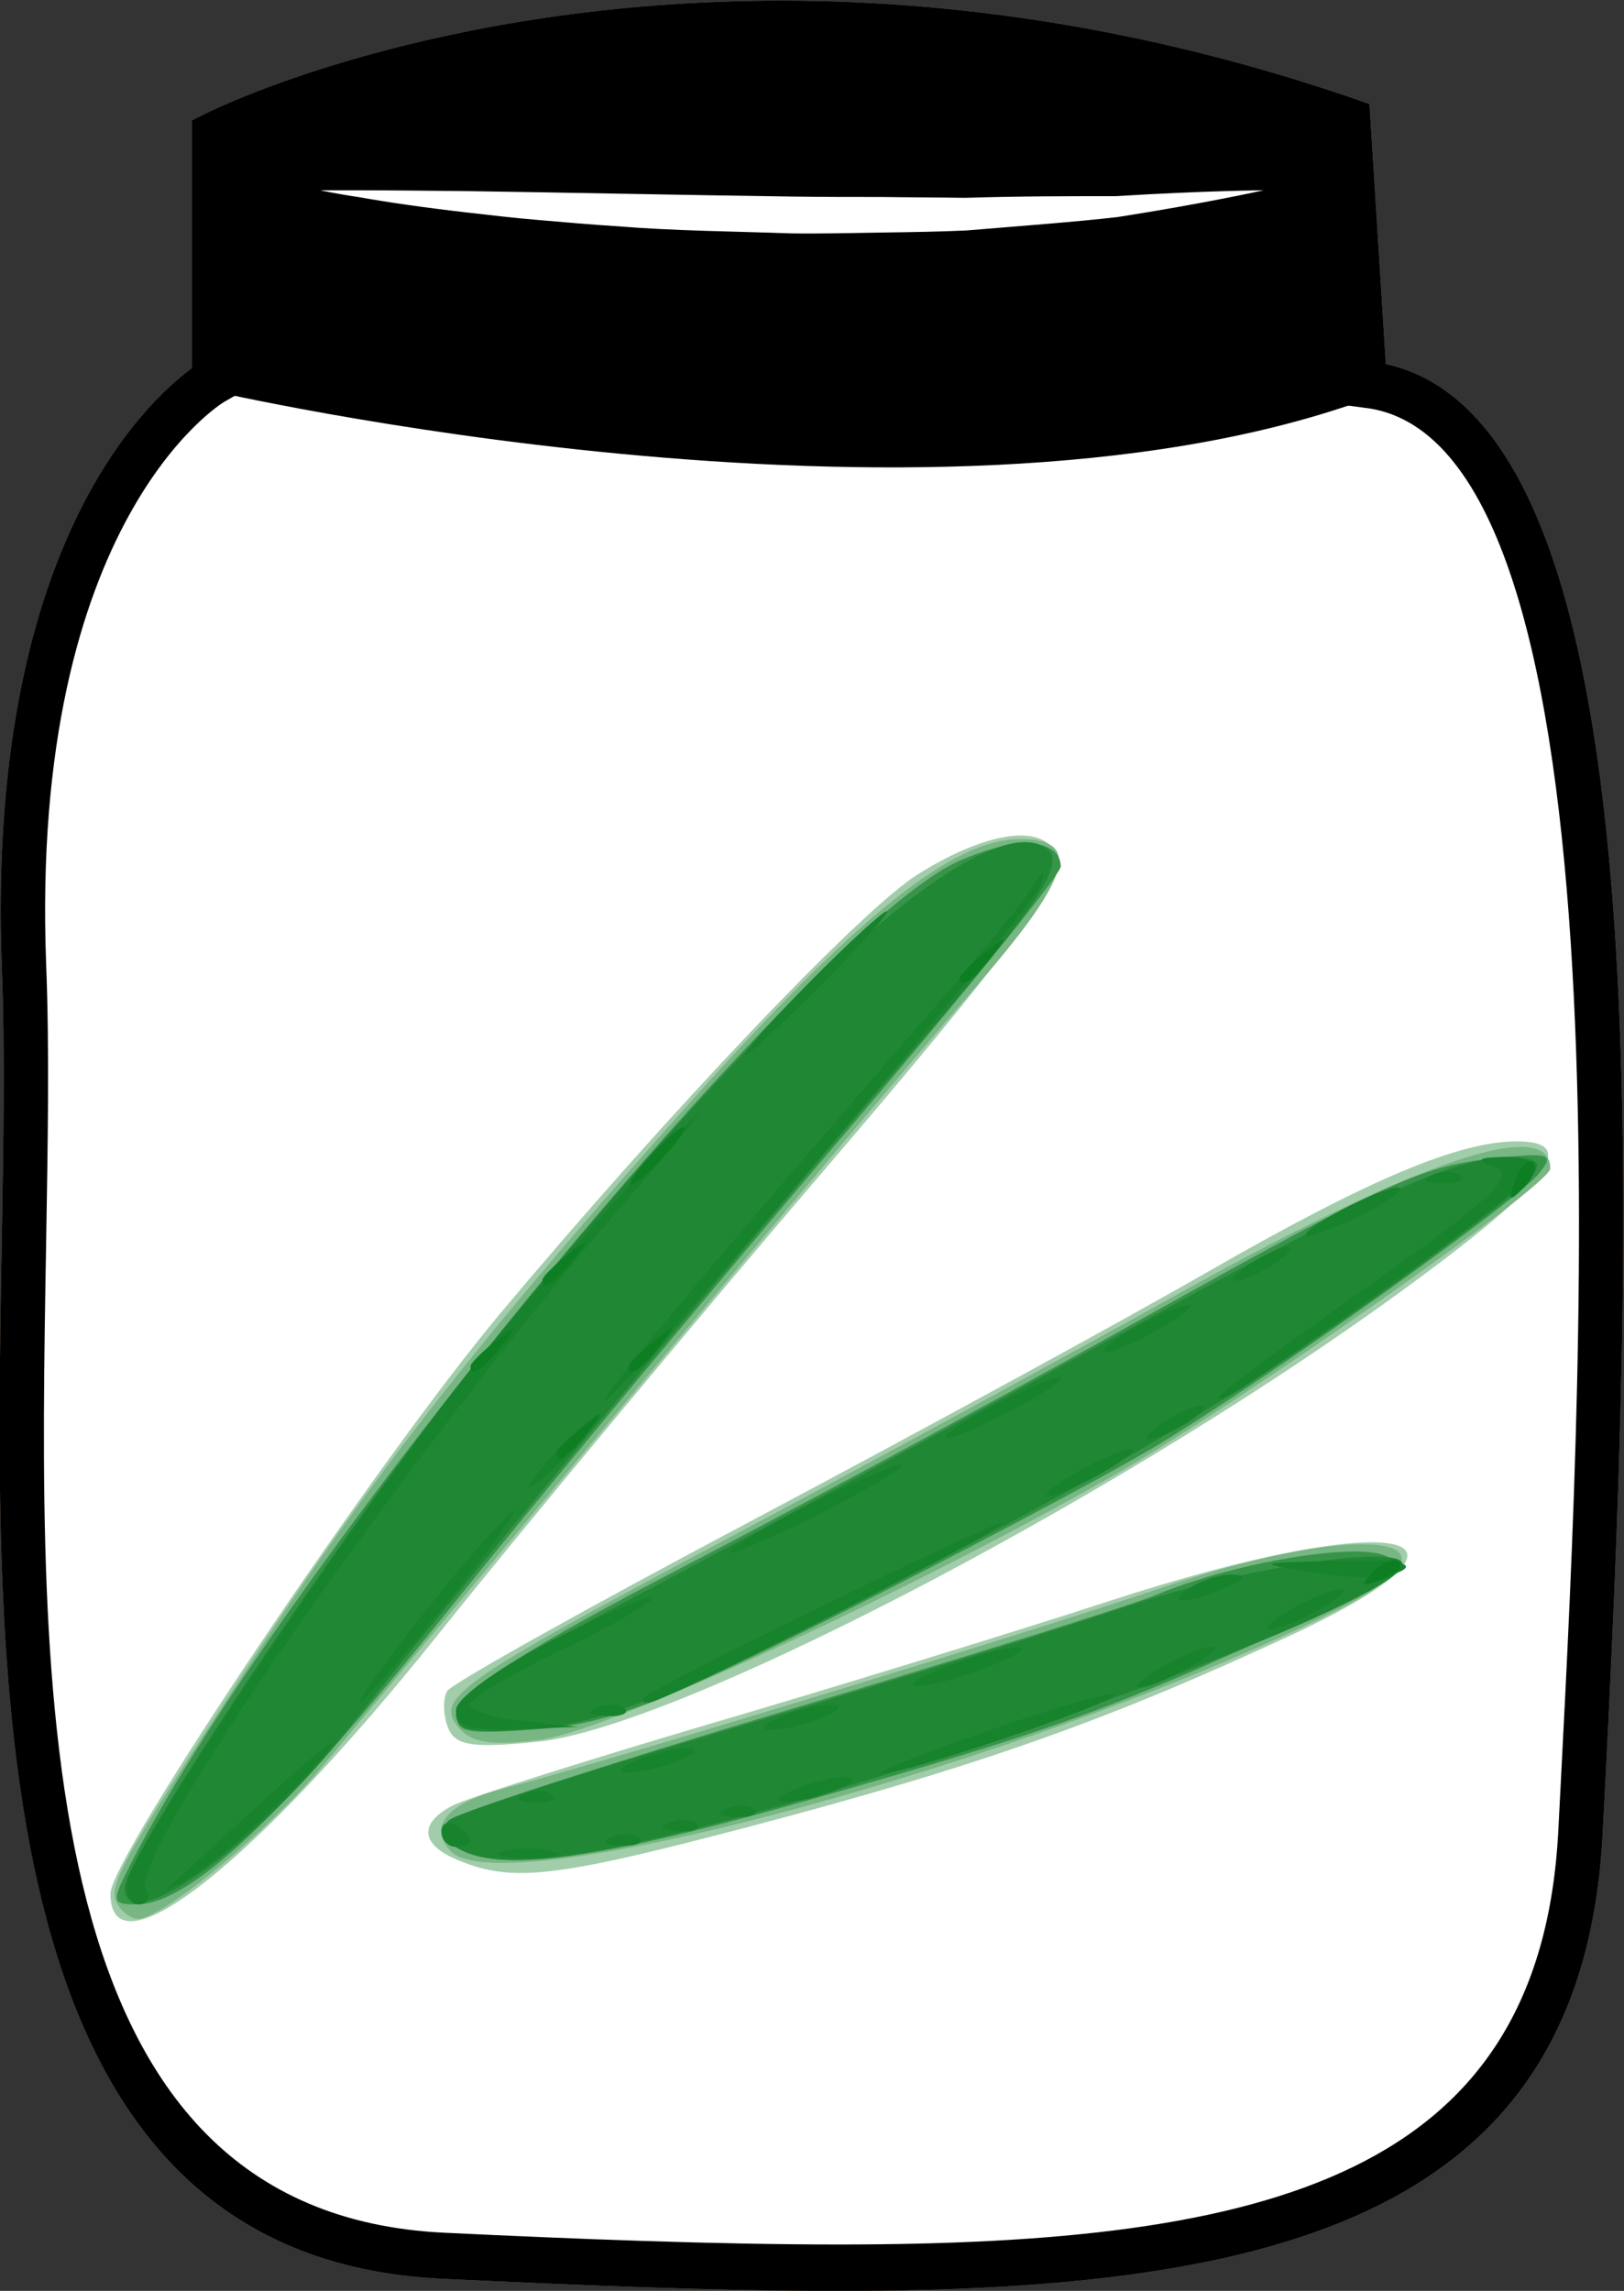 <?xml version="1.0" encoding="UTF-8" standalone="no"?>
<!-- Created with Inkscape (http://www.inkscape.org/) -->

<svg
   xmlns:dc="http://purl.org/dc/elements/1.1/"
   xmlns:cc="http://creativecommons.org/ns#"
   xmlns:rdf="http://www.w3.org/1999/02/22-rdf-syntax-ns#"
   xmlns:svg="http://www.w3.org/2000/svg"
   xmlns="http://www.w3.org/2000/svg"
   xmlns:sodipodi="http://sodipodi.sourceforge.net/DTD/sodipodi-0.dtd"
   xmlns:inkscape="http://www.inkscape.org/namespaces/inkscape"
   version="1.1"
   id="svg982"
   xml:space="preserve"
   width="3878.138"
   height="5471"
   viewBox="0 0 3878.138 5471"
   sodipodi:docname="Fazolky sterilované.svg"
   inkscape:version="0.92.4 (5da689c313, 2019-01-14)"><rect x="0" y="0" width="3878.138" height="5471" fill="#333333" stroke="none"/><defs
     id="defs986"><clipPath
       clipPathUnits="userSpaceOnUse"
       id="clipPath1378"><path
         d="M 0,4954 H 5204 V 0 H 0 Z"
         id="path1376"
         inkscape:connector-curvature="0" /></clipPath><clipPath
       clipPathUnits="userSpaceOnUse"
       id="clipPath8234"><path
         d="M 0,4954 H 5204 V 0 H 0 Z"
         id="path8232"
         inkscape:connector-curvature="0" /></clipPath><style
       type="text/css"
       id="style2">
   <![CDATA[
    .fil1 {fill:#F9E0BD;fill-rule:nonzero}
    .fil0 {fill:#F9F0E8;fill-rule:nonzero}
    .fil2 {fill:white;fill-rule:nonzero}
   ]]>
  </style><style
       type="text/css"
       id="style2-4">
   <![CDATA[
    .fil5 {fill:#827850;fill-rule:nonzero}
    .fil0 {fill:#99BAB0;fill-rule:nonzero}
    .fil2 {fill:#CCE2DB;fill-rule:nonzero}
    .fil1 {fill:#DCF4E8;fill-rule:nonzero}
    .fil4 {fill:#EAD063;fill-rule:nonzero}
    .fil3 {fill:#EFE4B6;fill-rule:nonzero}
   ]]>
  </style><style
       type="text/css"
       id="style2-9">
   <![CDATA[
    .fil2 {fill:#2D0B04;fill-rule:nonzero}
    .fil0 {fill:#3F1408;fill-rule:nonzero}
    .fil6 {fill:#4C170B;fill-rule:nonzero}
    .fil3 {fill:#66291B;fill-rule:nonzero}
    .fil1 {fill:#723124;fill-rule:nonzero}
    .fil7 {fill:#7A2C21;fill-rule:nonzero}
    .fil4 {fill:#A07638;fill-rule:nonzero}
    .fil5 {fill:#DDB9B3;fill-rule:nonzero}
   ]]>
  </style><style
       type="text/css"
       id="style2-3">
   <![CDATA[
    .str0 {stroke:white;stroke-width:70.56}
    .fil10 {fill:#AD7634;fill-rule:nonzero}
    .fil5 {fill:#C19F87;fill-rule:nonzero}
    .fil6 {fill:#C9AD99;fill-rule:nonzero}
    .fil1 {fill:#D8C2B2;fill-rule:nonzero}
    .fil7 {fill:#DDC6B1;fill-rule:nonzero}
    .fil2 {fill:#E0CDBD;fill-rule:nonzero}
    .fil8 {fill:#E2CEC0;fill-rule:nonzero}
    .fil3 {fill:#E8DBCD;fill-rule:nonzero}
    .fil4 {fill:#F2E9E2;fill-rule:nonzero}
    .fil11 {fill:#F4BA64;fill-rule:nonzero}
    .fil9 {fill:#F9E0BD;fill-rule:nonzero}
    .fil0 {fill:white;fill-rule:nonzero}
   ]]>
  </style><style
       type="text/css"
       id="style2-98">
   <![CDATA[
    .fil4 {fill:#727271}
    .fil3 {fill:#73B5C0}
    .fil0 {fill:#7D877C}
    .fil1 {fill:#FEFEFE}
    .fil6 {fill:#49280E;fill-rule:nonzero}
    .fil8 {fill:#647A38;fill-rule:nonzero}
    .fil7 {fill:#6C8445;fill-rule:nonzero}
    .fil9 {fill:#72442A;fill-rule:nonzero}
    .fil12 {fill:#8E582F;fill-rule:nonzero}
    .fil5 {fill:#8FA96B;fill-rule:nonzero}
    .fil18 {fill:#916534;fill-rule:nonzero}
    .fil15 {fill:#936937;fill-rule:nonzero}
    .fil11 {fill:#BA8458;fill-rule:nonzero}
    .fil14 {fill:#BF9664;fill-rule:nonzero}
    .fil17 {fill:#C69B6D;fill-rule:nonzero}
    .fil13 {fill:#C9A26D;fill-rule:nonzero}
    .fil10 {fill:#CA9A6C;fill-rule:nonzero}
    .fil16 {fill:#D1AA7C;fill-rule:nonzero}
    .fil2 {fill:#ADDDF6;}
   ]]>
  </style><style
       type="text/css"
       id="style2-7">
   <![CDATA[
    .fil1 {fill:#628C2C;fill-rule:nonzero}
    .fil0 {fill:#DB7552;fill-rule:nonzero}
   ]]>
  </style><style
       type="text/css"
       id="style2-6">
   <![CDATA[
    .fil1 {fill:#628C2C;fill-rule:nonzero}
    .fil0 {fill:#E5DDBD;fill-rule:nonzero}
   ]]>
  </style><style
       type="text/css"
       id="style2-1">
   <![CDATA[
    .fil5 {fill:#0E7E23}
    .fil4 {fill:#17832C}
    .fil2 {fill:#379449}
    .fil1 {fill:#78B684}
    .fil0 {fill:#A2CDAA}
    .fil3 {fill:#208834}
   ]]>
  </style><style
       type="text/css"
       id="style2-8">
   <![CDATA[
    .fil3 {fill:black;fill-rule:nonzero}
    .fil4 {fill:#661F06;fill-rule:nonzero}
    .fil1 {fill:#BA855A;fill-rule:nonzero}
    .fil0 {fill:#DDC8B1;fill-rule:nonzero}
    .fil2 {fill:white;fill-rule:nonzero}
   ]]>
  </style></defs><sodipodi:namedview
     pagecolor="#ffffff"
     bordercolor="#666666"
     borderopacity="1"
     objecttolerance="10"
     gridtolerance="10"
     guidetolerance="10"
     inkscape:pageopacity="0"
     inkscape:pageshadow="2"
     inkscape:window-width="1920"
     inkscape:window-height="1001"
     id="namedview984"
     showgrid="false"
     inkscape:zoom="0.10105603"
     inkscape:cx="-2386.6441"
     inkscape:cy="2636.0776"
     inkscape:window-x="-9"
     inkscape:window-y="-9"
     inkscape:window-maximized="1"
     inkscape:current-layer="Vrstva_x0020_1" /><g
     id="g990"
     inkscape:groupmode="layer"
     inkscape:label="Ikony 1"
     transform="matrix(1.333,0,0,-1.333,-3748.902,6227.177)">
 
 

 
 
 

 
 <g
   transform="matrix(0.75,0,0,-0.75,-1498.068,13409.784)"
   id="Vrstva_x0020_1-7">
  
  
  
  
  
  
  
  
  
  
  
  
  
  
 
 
 

 
 <g
   inkscape:label="Vrstva 1"
   inkscape:groupmode="layer"
   transform="translate(-3078.8,-11.318)"
   id="Vrstva_x0020_1">
  
  
  
  
  
  
  
  
  
  
  
  
  
  
  
  
  
  
  
  
  
  
  
  
  
  
  
  
  
  
  
  
  
  
  
  
  
  
  
  
 
 
 

 
 

 
 

 
 <g
   transform="translate(229.278,-141.148)"
   id="Vrstva_x0020_1-3">
  <g
   id="_285743448">
   <path
   inkscape:connector-curvature="0"
   d="m 11857,12721 c 714,73 571,2356 515,3458 -56,1102 -1127,1086 -2714,1014 -1274,-59 -971,-1969 -1013,-3084 -42,-1116 445,-1395 445,-1395 v -588 c 0,0 1146,-576 2718,-32 z"
   style="fill:#ddc8b1;fill-rule:nonzero"
   id="path7-0"
   class="fil0" />
   <path
   inkscape:connector-curvature="0"
   d="m 9161,12162 v 585 l -28,16 c -4,2 -466,281 -426,1343 8,202 4,428 0,666 -19,1087 -40,2319 953,2365 314,15 644,28 940,28 1030,0 1677,-166 1719,-989 l 6,-116 c 54,-1045 166,-3218 -473,-3283 l -45,-6 -40,-637 c -432,-144 -870,-219 -1304,-219 -699,0 -1181,193 -1302,247 z m 1439,5114 c -298,0 -630,-14 -945,-29 -1096,-50 -1073,-1395 -1054,-2476 4,-237 8,-462 0,-660 -37,-998 345,-1348 454,-1428 v -592 l 30,-15 c 22,-11 546,-271 1378,-271 456,0 918,79 1371,235 l 34,12 39,621 c 637,140 605,1821 524,3394 l -6,115 c -46,908 -763,1094 -1825,1094 z"
   style="fill:#ba855a;fill-rule:nonzero"
   id="path9-1"
   class="fil1" />
   <path
   inkscape:connector-curvature="0"
   d="m 11857,12721 c 714,73 571,2356 515,3458 -56,1102 -1127,1086 -2714,1014 -1274,-59 -935,-1969 -977,-3084 -42,-1116 480,-1395 480,-1395 v -588 c 0,0 1110,-576 2683,-32 z"
   style="fill:#ffffff;fill-rule:nonzero"
   id="path11-0"
   class="fil2" />
   <path
   inkscape:connector-curvature="0"
   d="m 11847,12762 c -1043,370 -2749,-26 -2749,-26 l 12,-610 c 0,0 1131,-576 2703,-32 z"
   style="fill:#000000;fill-rule:nonzero"
   id="path13-9"
   class="fil3" />
   <path
   inkscape:connector-curvature="0"
   d="m 9362,12258 c 0,0 36,0 97,0 62,0 150,1 256,2 212,3 493,9 775,13 70,1 140,1 209,1 70,1 138,1 204,2 131,-4 254,-4 360,-4 210,-13 352,-14 352,-14 0,0 -138,31 -349,64 -105,12 -229,21 -361,32 -67,3 -135,4 -205,5 -70,1 -141,3 -211,2 -142,-5 -283,-6 -416,-17 -66,-4 -130,-10 -190,-15 -61,-5 -118,-12 -171,-18 -105,-12 -193,-25 -254,-36 -61,-9 -96,-17 -96,-17 z"
   style="fill:#ffffff;fill-rule:nonzero"
   id="path15-2"
   class="fil2" />
   <path
   inkscape:connector-curvature="0"
   d="m 9161,12162 v 585 l -28,16 c -4,2 -466,281 -426,1343 8,202 4,428 0,666 -19,1087 -40,2319 953,2365 314,15 644,28 940,28 1030,0 1677,-166 1719,-989 l 6,-116 c 54,-1045 166,-3218 -473,-3283 l -45,-6 -40,-637 c -432,-144 -870,-219 -1304,-219 -699,0 -1181,193 -1302,247 z m 1439,5114 c -298,0 -630,-14 -945,-29 -1096,-50 -1073,-1395 -1054,-2476 4,-237 8,-462 0,-660 -37,-998 345,-1348 454,-1428 v -592 l 30,-15 c 22,-11 546,-271 1378,-271 456,0 918,79 1371,235 l 34,12 39,621 c 637,140 605,1821 524,3394 l -6,115 c -46,908 -763,1094 -1825,1094 z"
   style="fill:#000000;fill-rule:nonzero"
   id="path17-0"
   class="fil3" />
  </g>
  
 </g><g
   transform="matrix(0.63,0,0,0.63,4202.306,5709.841)"
   id="Vrstva_x0020_1-1">
  <path
   d="m 7758,16628 c 0,-136 1013,-1644 1476,-2197 641,-766 1366,-1529 1583,-1666 282,-178 511,-199 533,-48 11,81 -239,412 -867,1146 -486,568 -1152,1369 -1481,1781 -694,869 -1244,1304 -1244,984 z m 1324,-124 c -148,-59 -158,-140 -28,-209 53,-28 486,-165 962,-306 477,-140 1164,-351 1526,-469 1096,-358 1545,-267 676,136 -686,318 -1172,490 -2028,716 -741,195 -903,215 -1108,132 z m -45,-507 c -18,-48 -19,-109 -2,-137 17,-28 543,-322 1168,-653 625,-332 1397,-753 1715,-936 611,-351 952,-495 1173,-495 252,0 109,175 -502,614 -1080,775 -2688,1608 -3208,1662 -253,26 -317,16 -344,-55 z"
   style="fill:#a2cdaa"
   id="path7"
   class="fil0"
   inkscape:connector-curvature="0" />
  <path
   d="m 7786,16671 c -42,-68 1,-146 486,-892 479,-737 894,-1267 1685,-2152 632,-706 996,-997 1249,-997 240,0 195,145 -178,573 -183,210 -763,898 -1288,1528 -525,631 -1054,1266 -1175,1411 -210,251 -610,582 -703,582 -24,0 -58,-24 -76,-53 z m 1264,-202 c -92,-92 -17,-183 195,-238 401,-105 2013,-597 2507,-765 760,-260 1219,-192 642,95 -1141,566 -3142,1110 -3344,908 z m 29,-469 c -94,-112 -12,-170 1026,-722 496,-263 1269,-683 1720,-934 898,-498 1392,-664 1392,-465 0,64 -1179,892 -1665,1169 -772,439 -1903,962 -2160,996 -182,25 -266,13 -313,-44 z"
   style="fill:#78b684"
   id="path9"
   class="fil1"
   inkscape:connector-curvature="0" />
  <path
   d="m 7844,16498 c 584,-1131 2571,-3532 3129,-3784 213,-96 388,-87 388,20 0,30 -384,504 -853,1053 -469,549 -1136,1352 -1482,1783 -622,773 -968,1099 -1169,1099 -97,0 -97,-8 -13,-171 z m 1224,-46 c -53,-33 -62,-69 -27,-102 30,-28 607,-215 1283,-417 675,-201 1305,-398 1400,-438 302,-125 771,-202 876,-144 80,45 21,89 -339,254 -700,322 -934,406 -1825,660 -830,237 -1207,289 -1368,187 z m 9,-526 c 13,-70 285,-241 838,-529 450,-234 1174,-625 1610,-868 1079,-603 1191,-656 1473,-688 219,-24 238,-18 175,58 -92,112 -1036,783 -1457,1036 -181,108 -708,388 -1173,622 -701,352 -900,429 -1166,448 -290,21 -318,14 -300,-79 z"
   style="fill:#379449"
   id="path11"
   class="fil2"
   inkscape:connector-curvature="0" />
  <path
   d="m 7812,16606 c 0,-117 844,-1381 1320,-1975 1072,-1341 1879,-2084 2150,-1980 121,46 36,182 -520,825 -614,712 -1764,2094 -2093,2517 -350,449 -857,812 -857,613 z m 1256,-154 c -52,-33 -62,-68 -27,-101 30,-27 494,-178 1031,-336 537,-157 1223,-369 1525,-471 512,-172 1175,-259 1044,-136 -177,165 -1420,632 -2422,910 -689,190 -1004,227 -1151,134 z m 0,-509 c 0,-52 262,-222 696,-450 383,-202 1175,-631 1761,-953 1096,-605 1382,-730 1595,-700 104,15 52,72 -313,343 -683,509 -1291,876 -2246,1353 -704,352 -944,446 -1188,467 -250,20 -305,10 -305,-60 z"
   style="fill:#208834"
   id="path13"
   class="fil3"
   inkscape:connector-curvature="0" />
  <path
   d="m 7825,16573 c 41,-155 929,-1474 1314,-1951 194,-240 505,-596 690,-791 240,-253 208,-205 -110,164 -831,961 -1901,2496 -1826,2618 19,31 6,56 -29,56 -35,0 -53,-43 -39,-96 z m 151,33 c 15,-13 187,-170 382,-349 196,-178 294,-252 219,-164 -160,187 -416,419 -541,489 -48,27 -75,38 -60,24 z m 1269,-138 c 53,-14 139,-14 191,0 53,14 10,25 -95,25 -105,0 -148,-11 -96,-25 z m -232,-75 c 0,-32 25,-42 55,-24 30,19 55,45 55,58 0,13 -25,24 -55,24 -30,0 -55,-26 -55,-58 z m 645,21 c 40,-16 87,-14 105,4 18,18 -14,31 -72,29 -63,-3 -76,-16 -33,-33 z m 219,-55 c 39,-16 86,-14 104,4 18,19 -14,32 -71,29 -64,-2 -77,-15 -33,-33 z m 218,-54 c 39,-16 86,-14 105,4 18,18 -14,31 -72,29 -64,-3 -77,-16 -33,-33 z m -764,-55 c 39,-16 86,-14 104,4 19,18 -14,31 -71,29 -64,-3 -77,-16 -33,-33 z m 1020,-17 c 60,-26 146,-47 191,-47 52,0 41,17 -27,47 -60,25 -146,47 -191,47 -52,0 -42,-18 27,-47 z m -601,-109 c 60,-26 146,-47 191,-47 52,0 42,17 -27,47 -60,25 -146,46 -191,46 -52,0 -41,-17 27,-46 z m 1334,-113 c 253,-88 469,-150 481,-138 25,25 -807,307 -887,301 -30,-2 153,-76 406,-163 z m -2016,-78 c 0,-46 168,-166 387,-276 214,-107 375,-175 359,-149 -15,25 -177,117 -360,204 -182,87 -331,177 -331,200 0,23 92,51 204,63 l 205,21 -232,9 c -173,7 -232,-11 -232,-72 z m 1228,27 c 60,-26 146,-47 191,-47 52,0 42,17 -27,47 -60,26 -146,47 -191,47 -52,0 -42,-18 27,-47 z m -692,-38 c 39,-15 86,-13 104,5 18,18 -14,31 -71,28 -64,-2 -77,-15 -33,-33 z m -668,-344 c 142,-181 296,-359 343,-396 46,-38 -58,110 -233,327 -175,218 -329,396 -343,396 -13,0 91,-147 233,-327 z m 846,306 c 56,-51 1360,-686 1360,-662 0,30 -1286,683 -1345,683 -21,0 -27,-9 -15,-21 z m 1142,-115 c 105,-41 228,-74 273,-74 45,0 -4,33 -109,74 -105,40 -228,73 -273,73 -45,0 4,-33 109,-73 z m 819,0 c 75,-43 161,-78 191,-78 30,0 -7,35 -82,78 -75,43 -161,78 -191,78 -30,0 7,-35 82,-78 z m 491,-219 c 75,-43 161,-78 191,-78 30,0 -7,35 -82,78 -75,43 -161,78 -191,78 -30,0 7,-35 82,-78 z m -382,-82 c 45,-29 119,-51 164,-49 54,1 45,18 -27,49 -151,65 -237,65 -137,0 z m 464,-58 c -216,-35 -216,-35 68,-43 279,-8 358,13 219,57 -38,12 -167,5 -287,-14 z m -2211,-76 c 0,-15 148,-102 328,-193 180,-91 327,-153 327,-138 0,15 -147,102 -327,192 -180,91 -328,154 -328,139 z m 1201,-218 c 0,-15 74,-65 164,-112 90,-46 164,-72 164,-57 0,15 -74,65 -164,112 -90,47 -164,72 -164,57 z m -1856,-166 c 71,-75 141,-137 156,-137 15,0 -31,62 -101,137 -71,75 -141,136 -156,136 -15,0 31,-61 101,-136 z m 1474,-53 c 0,-15 98,-77 218,-138 121,-62 219,-99 219,-84 0,15 -98,77 -219,138 -120,62 -218,99 -218,84 z m 764,2 c 0,-15 49,-54 109,-86 61,-32 110,-46 110,-31 0,15 -49,54 -110,86 -60,32 -109,46 -109,31 z m -1631,-672 c 249,-293 603,-705 787,-915 184,-210 365,-431 403,-491 41,-67 57,-75 40,-20 -27,90 -1606,1958 -1655,1958 -15,0 176,-240 425,-532 z m 1904,518 c 0,-12 258,-203 574,-426 448,-316 552,-413 478,-443 -81,-31 -76,-38 26,-41 68,-3 123,17 123,44 0,26 -239,218 -532,426 -577,411 -669,471 -669,440 z m -436,-174 c 0,-16 73,-66 163,-112 90,-47 164,-73 164,-58 0,15 -74,66 -164,112 -90,47 -163,73 -163,58 z m 491,-272 c 0,-15 49,-54 109,-86 60,-32 109,-46 109,-31 0,15 -49,53 -109,85 -60,33 -109,47 -109,32 z m 273,-168 c 0,-37 334,-203 359,-178 12,12 -64,63 -169,113 -105,50 -190,79 -190,66 z m 481,-228 c 39,-16 86,-14 105,4 18,18 -15,31 -72,29 -64,-3 -77,-16 -33,-33 z m -2365,-727 c 148,-150 282,-273 297,-273 15,0 -94,123 -242,273 -148,150 -281,273 -296,273 -15,0 94,-123 241,-273 z"
   style="fill:#17832c"
   id="path15"
   class="fil4"
   inkscape:connector-curvature="0" />
  <path
   d="m 12547,15407 c 37,-37 81,-54 98,-37 17,17 -13,47 -67,68 -78,29 -84,23 -31,-31 z m -3097,-450 c 0,-12 43,-55 96,-96 86,-68 88,-66 20,21 -71,91 -116,119 -116,75 z m -327,-328 c 0,-11 43,-54 95,-96 87,-67 89,-66 21,21 -72,91 -116,120 -116,75 z m 600,0 c 0,-11 43,-54 96,-96 86,-67 88,-66 20,21 -71,91 -116,120 -116,75 z m -327,-328 c 0,-11 43,-54 95,-95 87,-68 89,-66 21,21 -72,90 -116,119 -116,74 z m 3688,-377 c 20,-54 51,-84 68,-67 17,16 0,60 -38,97 -53,54 -60,48 -30,-30 z m -3279,-93 c 54,-60 111,-109 126,-109 15,0 -17,49 -71,109 -55,60 -112,109 -127,109 -15,0 18,-49 72,-109 z m 1174,-676 c 0,-11 43,-54 95,-95 87,-68 89,-66 21,20 -72,91 -116,120 -116,75 z"
   style="fill:#0e7e23"
   id="path17"
   class="fil5"
   inkscape:connector-curvature="0" />
 </g>
</g>
</g>
</g></svg>